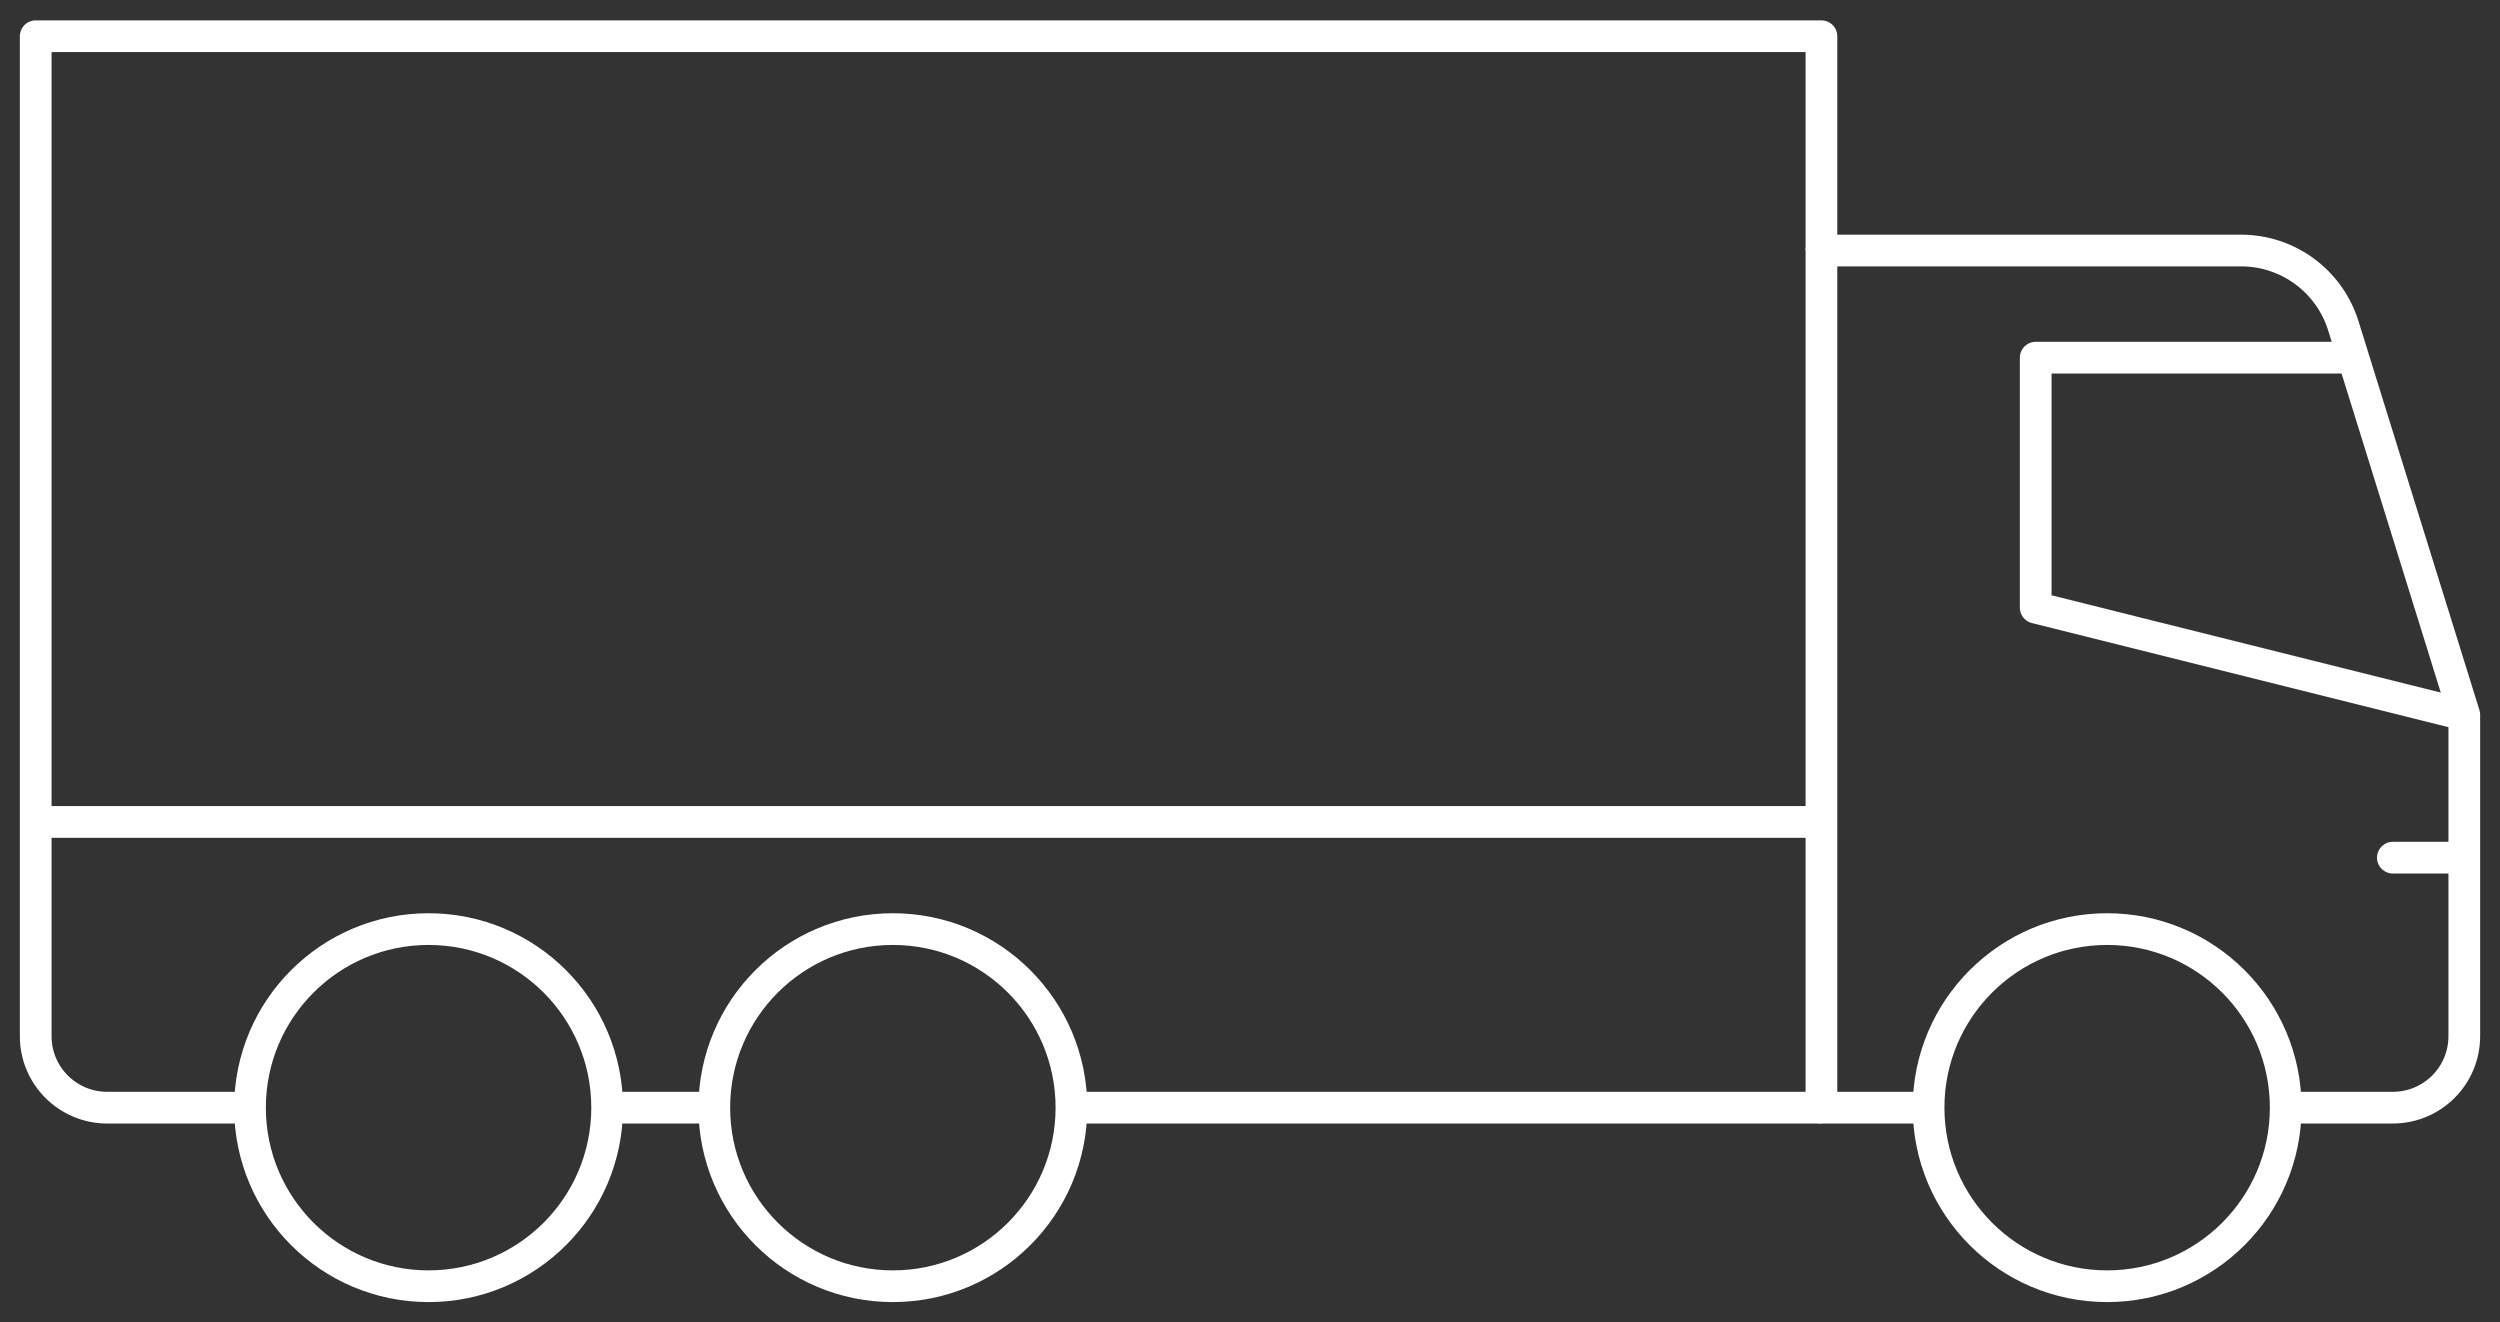 <?xml version="1.0" encoding="UTF-8"?>
<svg xmlns="http://www.w3.org/2000/svg" width="138" height="73" viewBox="0 0 138 73" fill="none">
  <rect x="0" y="0" width="138" height="73" fill="#333333" stroke="none"/>
  <g id="icons">
    <path id="Vector" d="M13.8 61.143H5.914C3.738 61.143 1.971 59.377 1.971 57.2V2H100.543V13.829" stroke="white" stroke-width="1.75" stroke-linejoin="round"></path>
    <path id="Vector_2" d="M100.543 61.143H59.143" stroke="white" stroke-width="1.75" stroke-linejoin="round"></path>
    <path id="Vector_3" d="M39.429 61.143H33.514" stroke="white" stroke-width="1.75" stroke-linejoin="round"></path>
    <path id="Vector_4" d="M126.171 61.143H132.086C134.262 61.143 136.029 59.377 136.029 57.2V39.457L129.353 17.988C128.584 15.516 126.298 13.829 123.707 13.829H100.543V61.143H106.457" stroke="white" stroke-width="1.75" stroke-linejoin="round"></path>
    <path id="Vector_5" d="M129.901 19.743H112.371V33.543L136.029 39.457" stroke="white" stroke-width="1.75" stroke-linejoin="round"></path>
    <path id="Vector_6" d="M49.286 71C54.73 71 59.143 66.587 59.143 61.143C59.143 55.699 54.73 51.286 49.286 51.286C43.842 51.286 39.429 55.699 39.429 61.143C39.429 66.587 43.842 71 49.286 71Z" stroke="white" stroke-width="1.75" stroke-linejoin="round"></path>
    <path id="Vector_7" d="M23.657 71C29.101 71 33.514 66.587 33.514 61.143C33.514 55.699 29.101 51.286 23.657 51.286C18.213 51.286 13.8 55.699 13.8 61.143C13.8 66.587 18.213 71 23.657 71Z" stroke="white" stroke-width="1.75" stroke-linejoin="round"></path>
    <path id="Vector_8" d="M116.314 71C121.758 71 126.171 66.587 126.171 61.143C126.171 55.699 121.758 51.286 116.314 51.286C110.87 51.286 106.457 55.699 106.457 61.143C106.457 66.587 110.87 71 116.314 71Z" stroke="white" stroke-width="1.75" stroke-linejoin="round"></path>
    <path id="Vector_9" d="M132.086 47.343H135.902" stroke="white" stroke-width="1.75" stroke-linecap="round" stroke-linejoin="round"></path>
    <path id="Vector_10" d="M100.543 45.371H1.971" stroke="white" stroke-width="1.75" stroke-linejoin="round"></path>
  </g>
</svg>
